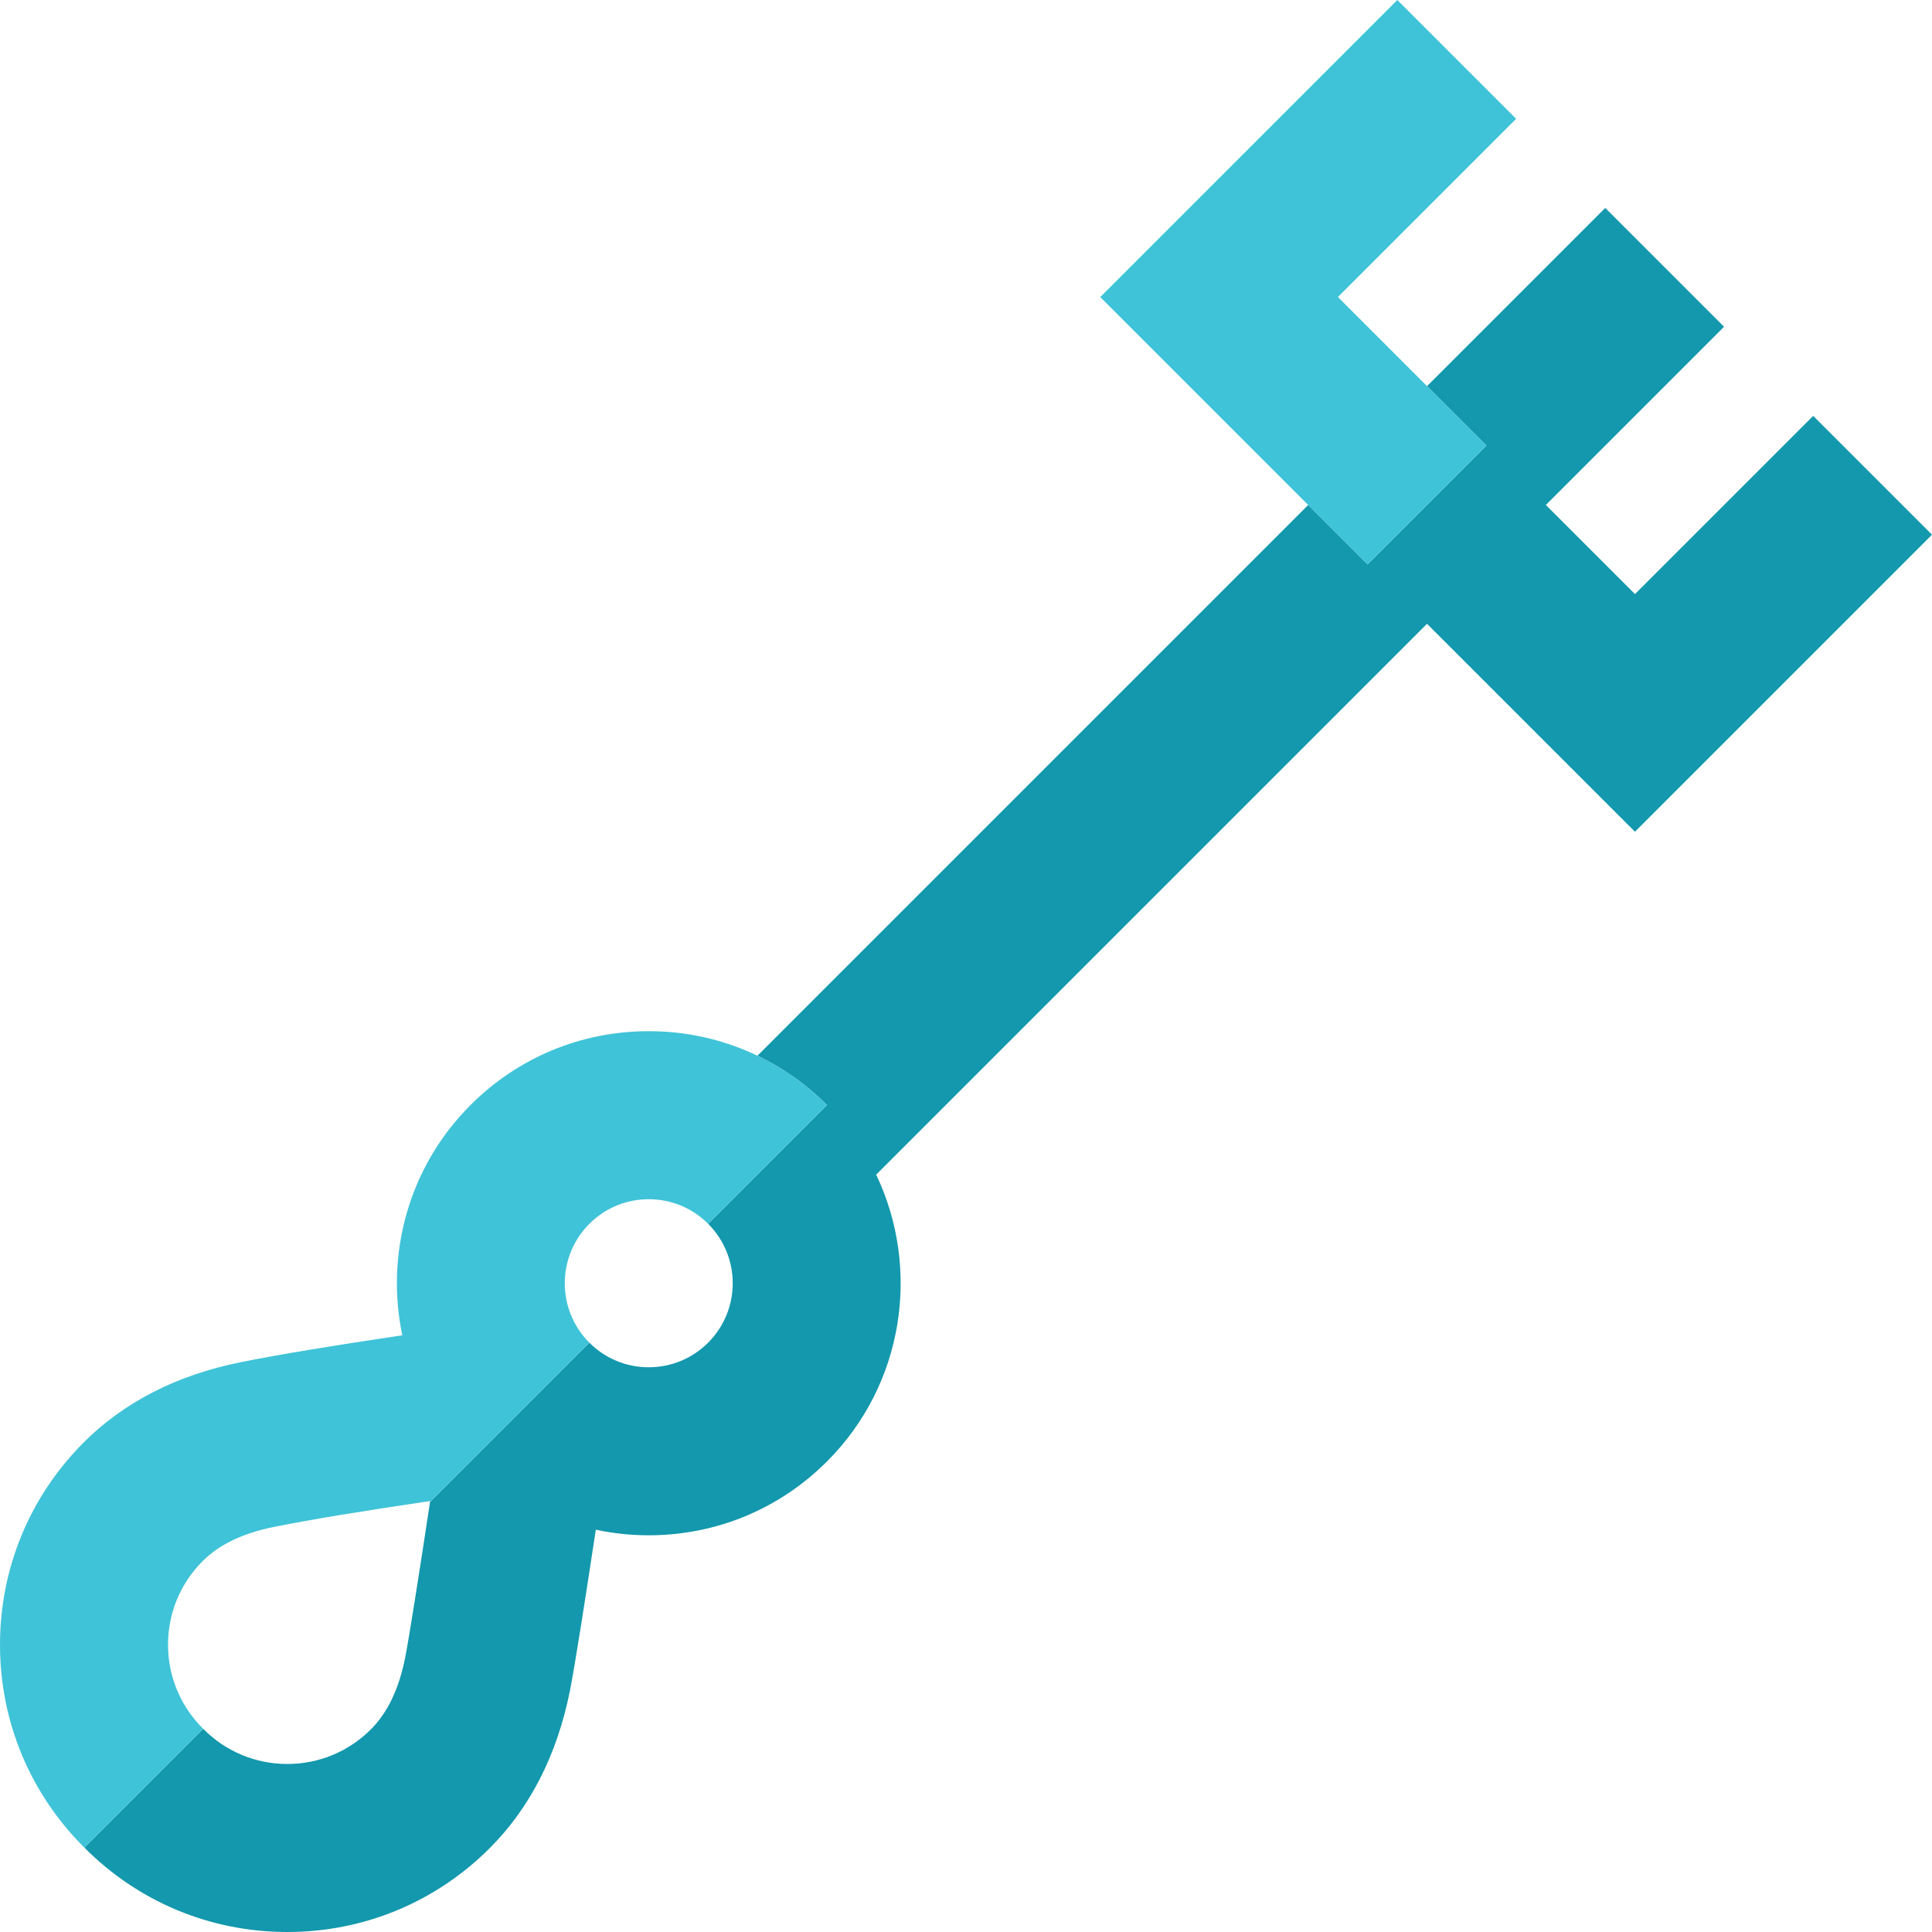 <?xml version="1.0" encoding="iso-8859-1"?>
<!-- Generator: Adobe Illustrator 19.0.0, SVG Export Plug-In . SVG Version: 6.00 Build 0)  -->
<svg version="1.1" id="Capa_1" xmlns="http://www.w3.org/2000/svg" xmlns:xlink="http://www.w3.org/1999/xlink" x="0px" y="0px"
	 viewBox="0 0 460.001 460.001" style="enable-background:new 0 0 460.001 460.001;" xml:space="preserve">
<g>
	<path style="fill:#1398AD;" d="M389.276,198.032l70.725-70.725l-28.291-28.291l-42.433,42.433l-21.217-21.217L410.491,77.8
		L382.2,49.509l-42.432,42.432l14.146,14.146l-28.291,28.291l-14.146-14.146L180.348,251.362
		c6.065,2.903,11.658,6.843,16.553,11.738l-28.291,28.292c7.799,7.799,7.799,20.485,0,28.284c-3.776,3.776-8.803,5.862-14.149,5.862
		c-5.339,0.007-10.366-2.079-14.142-5.855l-37.929,37.929c-2.376,15.669-4.95,32.188-5.933,37.116
		c-1.506,7.502-4.2,13.096-8.223,17.091c-5.303,5.275-12.346,8.174-19.827,8.174c-7.552,0-14.651-2.956-19.976-8.323l-0.049-0.05
		L20.09,439.912c12.884,12.954,30.045,20.089,48.316,20.089c9.065,0,17.847-1.753,25.979-5.105
		c8.132-3.352,15.613-8.302,22.033-14.679c9.708-9.638,16.193-22.288,19.269-37.611c1.167-5.82,3.84-22.974,6.173-38.389
		c4.094,0.87,8.316,1.33,12.601,1.33c16.037,0,31.105-6.244,42.44-17.579c18.439-18.439,22.335-45.986,11.712-68.288
		l131.155-131.155L389.276,198.032z"/>
	<polygon style="fill:#3FC3D8;" points="353.914,106.087 339.768,91.941 318.551,70.725 360.985,28.291 332.694,0 261.969,70.725 
		311.477,120.233 325.623,134.378 	"/>
	<path style="fill:#3FC3D8;" d="M48.331,411.571c-5.339-5.296-8.294-12.353-8.323-19.877c-0.028-7.51,2.871-14.595,8.174-19.926
		c3.995-4.023,9.588-6.718,17.091-8.224c8.485-1.711,20.747-3.734,37.151-6.152c-0.014,0.071-0.021,0.148-0.035,0.219l37.929-37.929
		c-7.799-7.8-7.792-20.492,0.007-28.291c3.769-3.783,8.796-5.855,14.135-5.862c5.346,0,10.373,2.086,14.149,5.862l28.291-28.292
		c-4.895-4.895-10.488-8.835-16.553-11.738c-7.979-3.82-16.776-5.841-25.887-5.841c-16.023,0-31.092,6.244-42.426,17.579
		c-14.863,14.863-20.273,35.645-16.249,54.829c-16.737,2.482-29.423,4.589-38.389,6.385c-15.323,3.076-27.973,9.56-37.611,19.269
		C6.958,356.495-0.063,373.642,0.001,391.85c0.064,18.18,7.198,35.242,20.089,48.062l28.291-28.291L48.331,411.571z"/>
</g>
<g>
</g>
<g>
</g>
<g>
</g>
<g>
</g>
<g>
</g>
<g>
</g>
<g>
</g>
<g>
</g>
<g>
</g>
<g>
</g>
<g>
</g>
<g>
</g>
<g>
</g>
<g>
</g>
<g>
</g>
</svg>
